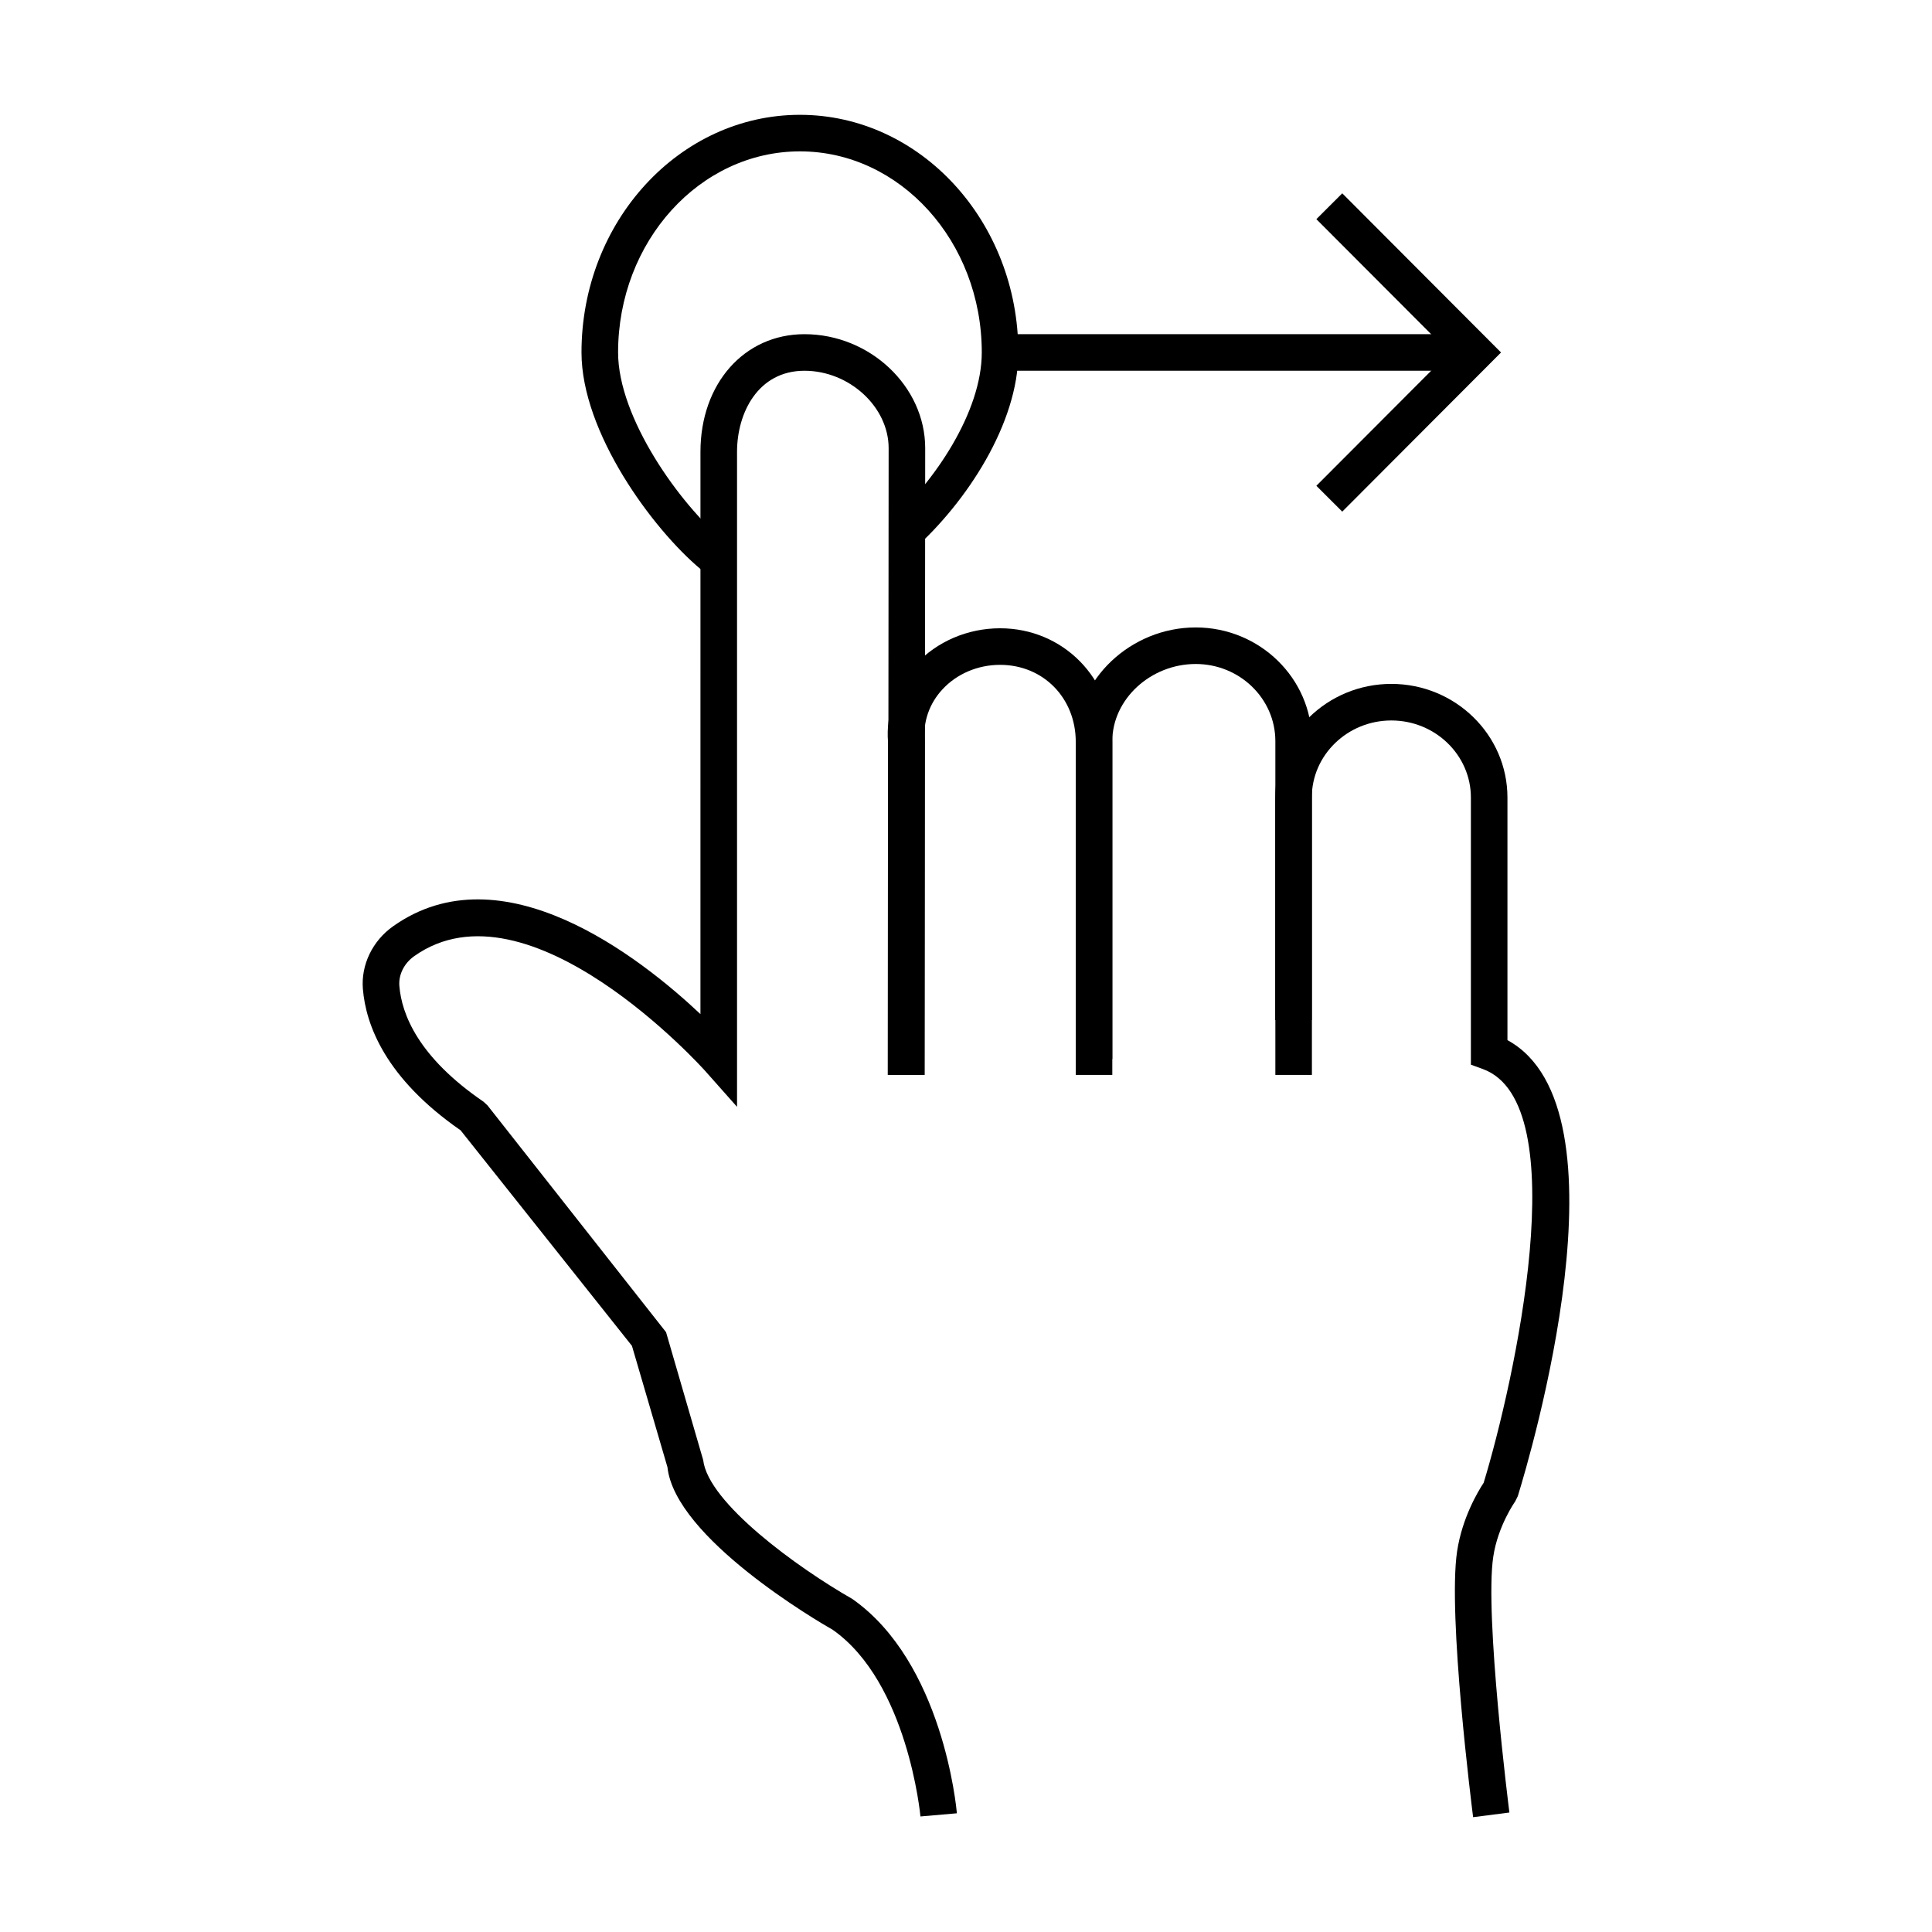 <?xml version="1.0" encoding="UTF-8"?>
<!-- Uploaded to: SVG Repo, www.svgrepo.com, Generator: SVG Repo Mixer Tools -->
<svg fill="#000000" width="800px" height="800px" version="1.1" viewBox="144 144 512 512" xmlns="http://www.w3.org/2000/svg">
 <g>
  <path d="m329.68 294.84c-12.734-10.637-31.578-36.238-31.578-57.434 0-34.723 25.969-62.977 57.883-62.977 31.914 0 57.883 28.254 57.883 62.977 0 18.902-13.844 39.758-27.562 52.047l-6.461-7.211c11.719-10.504 24.336-29.008 24.336-44.84 0-29.379-21.621-53.289-48.191-53.289-26.574 0-48.191 23.91-48.191 53.289 0 17.316 16.316 40.164 28.098 49.996z"/>
  <path d="m388.95 428.86h-9.688l0.07-88.246c-0.59-7.352 2-14.77 7.309-20.512 5.644-6.102 13.809-9.602 22.391-9.602 16.676 0 29.742 13.227 29.742 30.117v84.039h-9.688v-84.039c0-11.648-8.621-20.426-20.055-20.426-5.891 0-11.457 2.367-15.277 6.5-3.457 3.727-5.141 8.543-4.75 13.551z"/>
  <path d="m491.67 428.86h-9.688v-88.457c0-11.27-9.465-20.438-21.105-20.438-11.977 0-22.102 9.359-22.102 20.438v88.457h-9.688v-88.457c0-16.332 14.555-30.125 31.789-30.125 16.98 0 30.793 13.512 30.793 30.125z"/>
  <path d="m387.93 625.38c-0.031-0.352-3.367-35.508-23.234-49.457-3.926-2.223-41.801-24.355-43.816-43.125l-9.406-32.133-45.41-57.121c-19.984-13.859-25.121-28.008-25.895-37.469-0.523-6.379 2.547-12.746 8.008-16.605 28.809-20.41 65.184 7.977 81.449 23.277l0.004-149.01c0-18.062 11.59-31.176 27.562-31.176 17.344 0 31.996 13.832 31.996 30.203l-0.137 166.1h-9.688l0.137-166.1c0-10.93-10.422-20.512-22.305-20.512-12.281 0-17.871 11.137-17.871 21.488v173.58l-8.469-9.539c-0.465-0.531-46.703-51.926-77.074-30.398-2.684 1.891-4.191 4.922-3.945 7.902 0.605 7.465 4.973 18.84 22.309 30.684l1.059 0.984 47.309 60.09 9.84 33.883c1.293 11.316 24.918 28.48 39.539 36.824 23.953 16.805 27.551 55.16 27.695 56.789z"/>
  <path d="m534.39 625.57c-0.277-2.188-6.785-53.617-4.242-70.469 1.344-8.902 5.578-15.934 7.039-18.148 8.027-26.359 24.562-100.59-0.203-109.64l-3.184-1.164v-70.793c0-11.258-9.457-20.426-21.082-20.426s-21.082 9.168-21.082 20.426v58.973h-9.688v-58.973c0-16.605 13.805-30.117 30.77-30.117s30.77 13.512 30.77 30.117v64.293c33.336 18.129 6.059 110.13 2.742 120.85l-0.699 1.41c-0.043 0.059-4.57 6.441-5.801 14.629-2.34 15.527 4.207 67.281 4.273 67.801z"/>
  <path d="m409.02 232.56h125.92v9.688h-125.92z"/>
  <path d="m499.71 279.59-6.859-6.852 35.254-35.328-35.254-35.328 6.859-6.852 42.078 42.18z"/>
 </g>
</svg>